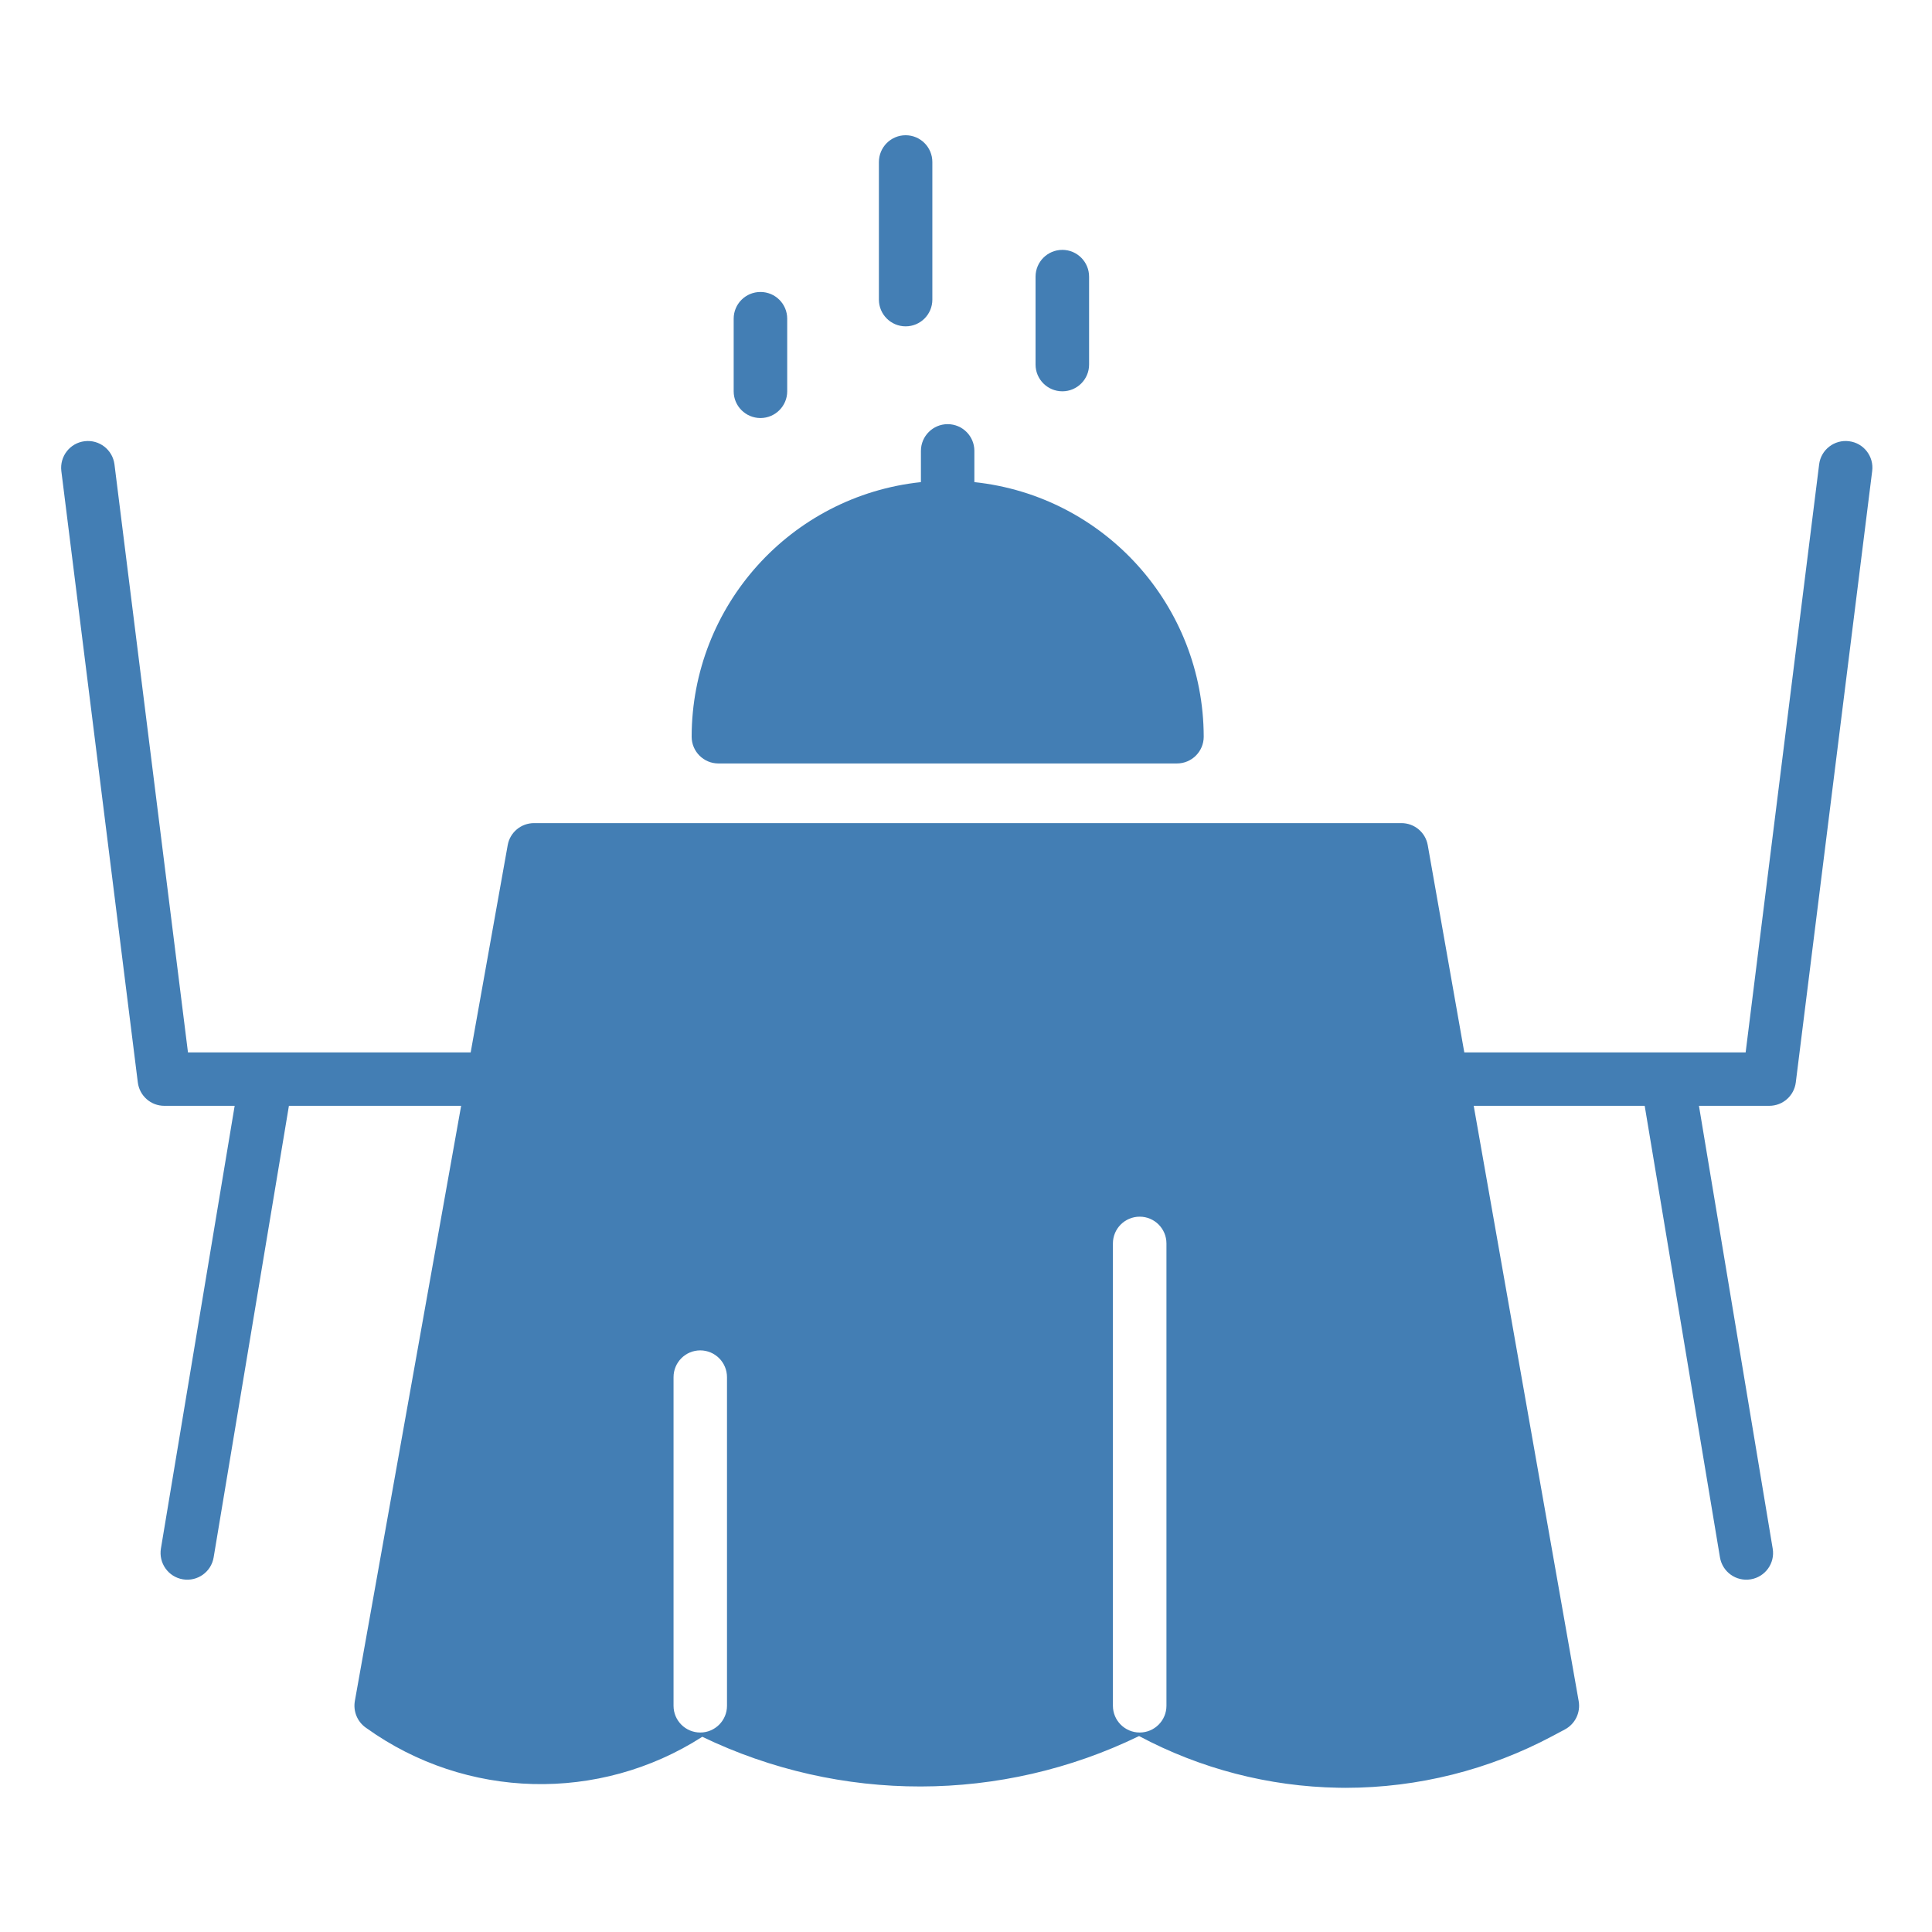 <svg width="24" height="24" viewBox="0 0 24 24" fill="none" xmlns="http://www.w3.org/2000/svg">
<path d="M22.969 5.481C22.787 5.458 22.62 5.587 22.598 5.769L21.685 13.073H18.19L17.736 10.499C17.708 10.34 17.57 10.225 17.409 10.225H6.634C6.473 10.225 6.335 10.34 6.307 10.498L5.847 13.073C5.844 13.073 5.841 13.073 5.839 13.073H2.335L1.422 5.769C1.399 5.587 1.233 5.458 1.051 5.481C0.869 5.503 0.74 5.669 0.762 5.852L1.712 13.446C1.733 13.613 1.874 13.737 2.041 13.737H2.915L1.999 19.236C1.969 19.418 2.091 19.589 2.272 19.619C2.453 19.649 2.624 19.527 2.654 19.346L3.589 13.737H5.729L5.76 13.56L4.408 21.131C4.386 21.258 4.438 21.385 4.542 21.46L4.552 21.467C5.789 22.354 7.443 22.397 8.724 21.575C10.439 22.401 12.438 22.398 14.15 21.566C14.913 21.973 15.762 22.193 16.628 22.208C16.658 22.209 16.687 22.209 16.717 22.209C17.614 22.208 18.496 21.987 19.287 21.565L19.441 21.483C19.567 21.415 19.636 21.274 19.611 21.132L18.307 13.737H20.431L21.366 19.346C21.396 19.527 21.567 19.649 21.748 19.619C21.929 19.589 22.052 19.418 22.021 19.237L21.105 13.737H21.978C22.146 13.737 22.287 13.613 22.308 13.446L23.257 5.851C23.28 5.669 23.151 5.503 22.969 5.481ZM9.031 21.19C9.031 21.373 8.882 21.522 8.699 21.522C8.515 21.522 8.367 21.373 8.367 21.19V17.108C8.367 16.924 8.515 16.775 8.699 16.775C8.882 16.775 9.031 16.924 9.031 17.108V21.19ZM14.49 21.19C14.49 21.373 14.341 21.522 14.158 21.522C13.974 21.522 13.825 21.373 13.825 21.19V15.446C13.825 15.263 13.974 15.114 14.158 15.114C14.341 15.114 14.49 15.263 14.49 15.446V21.19Z" fill="#437EB4"/>
<path d="M8.924 9.484H14.62C14.804 9.484 14.953 9.335 14.953 9.152C14.95 7.525 13.722 6.161 12.104 5.989V5.601C12.104 5.418 11.956 5.269 11.772 5.269C11.589 5.269 11.44 5.418 11.44 5.601V5.989C9.822 6.161 8.594 7.525 8.592 9.152C8.592 9.335 8.741 9.484 8.924 9.484Z" fill="#437EB4"/>
<path d="M13.197 4.861C13.38 4.861 13.529 4.712 13.529 4.529V3.437C13.529 3.253 13.38 3.104 13.197 3.104C13.013 3.104 12.864 3.253 12.864 3.437V4.529C12.864 4.712 13.013 4.861 13.197 4.861Z" fill="#437EB4"/>
<path d="M11.25 4.054C11.434 4.054 11.582 3.905 11.582 3.722V2.013C11.582 1.829 11.434 1.68 11.25 1.68C11.067 1.68 10.918 1.829 10.918 2.013V3.722C10.918 3.905 11.067 4.054 11.25 4.054Z" fill="#437EB4"/>
<path d="M9.447 5.193C9.63 5.193 9.779 5.044 9.779 4.861V3.959C9.779 3.775 9.63 3.627 9.447 3.627C9.263 3.627 9.114 3.775 9.114 3.959V4.861C9.114 5.044 9.263 5.193 9.447 5.193Z" fill="#437EB4"/>
</svg>
